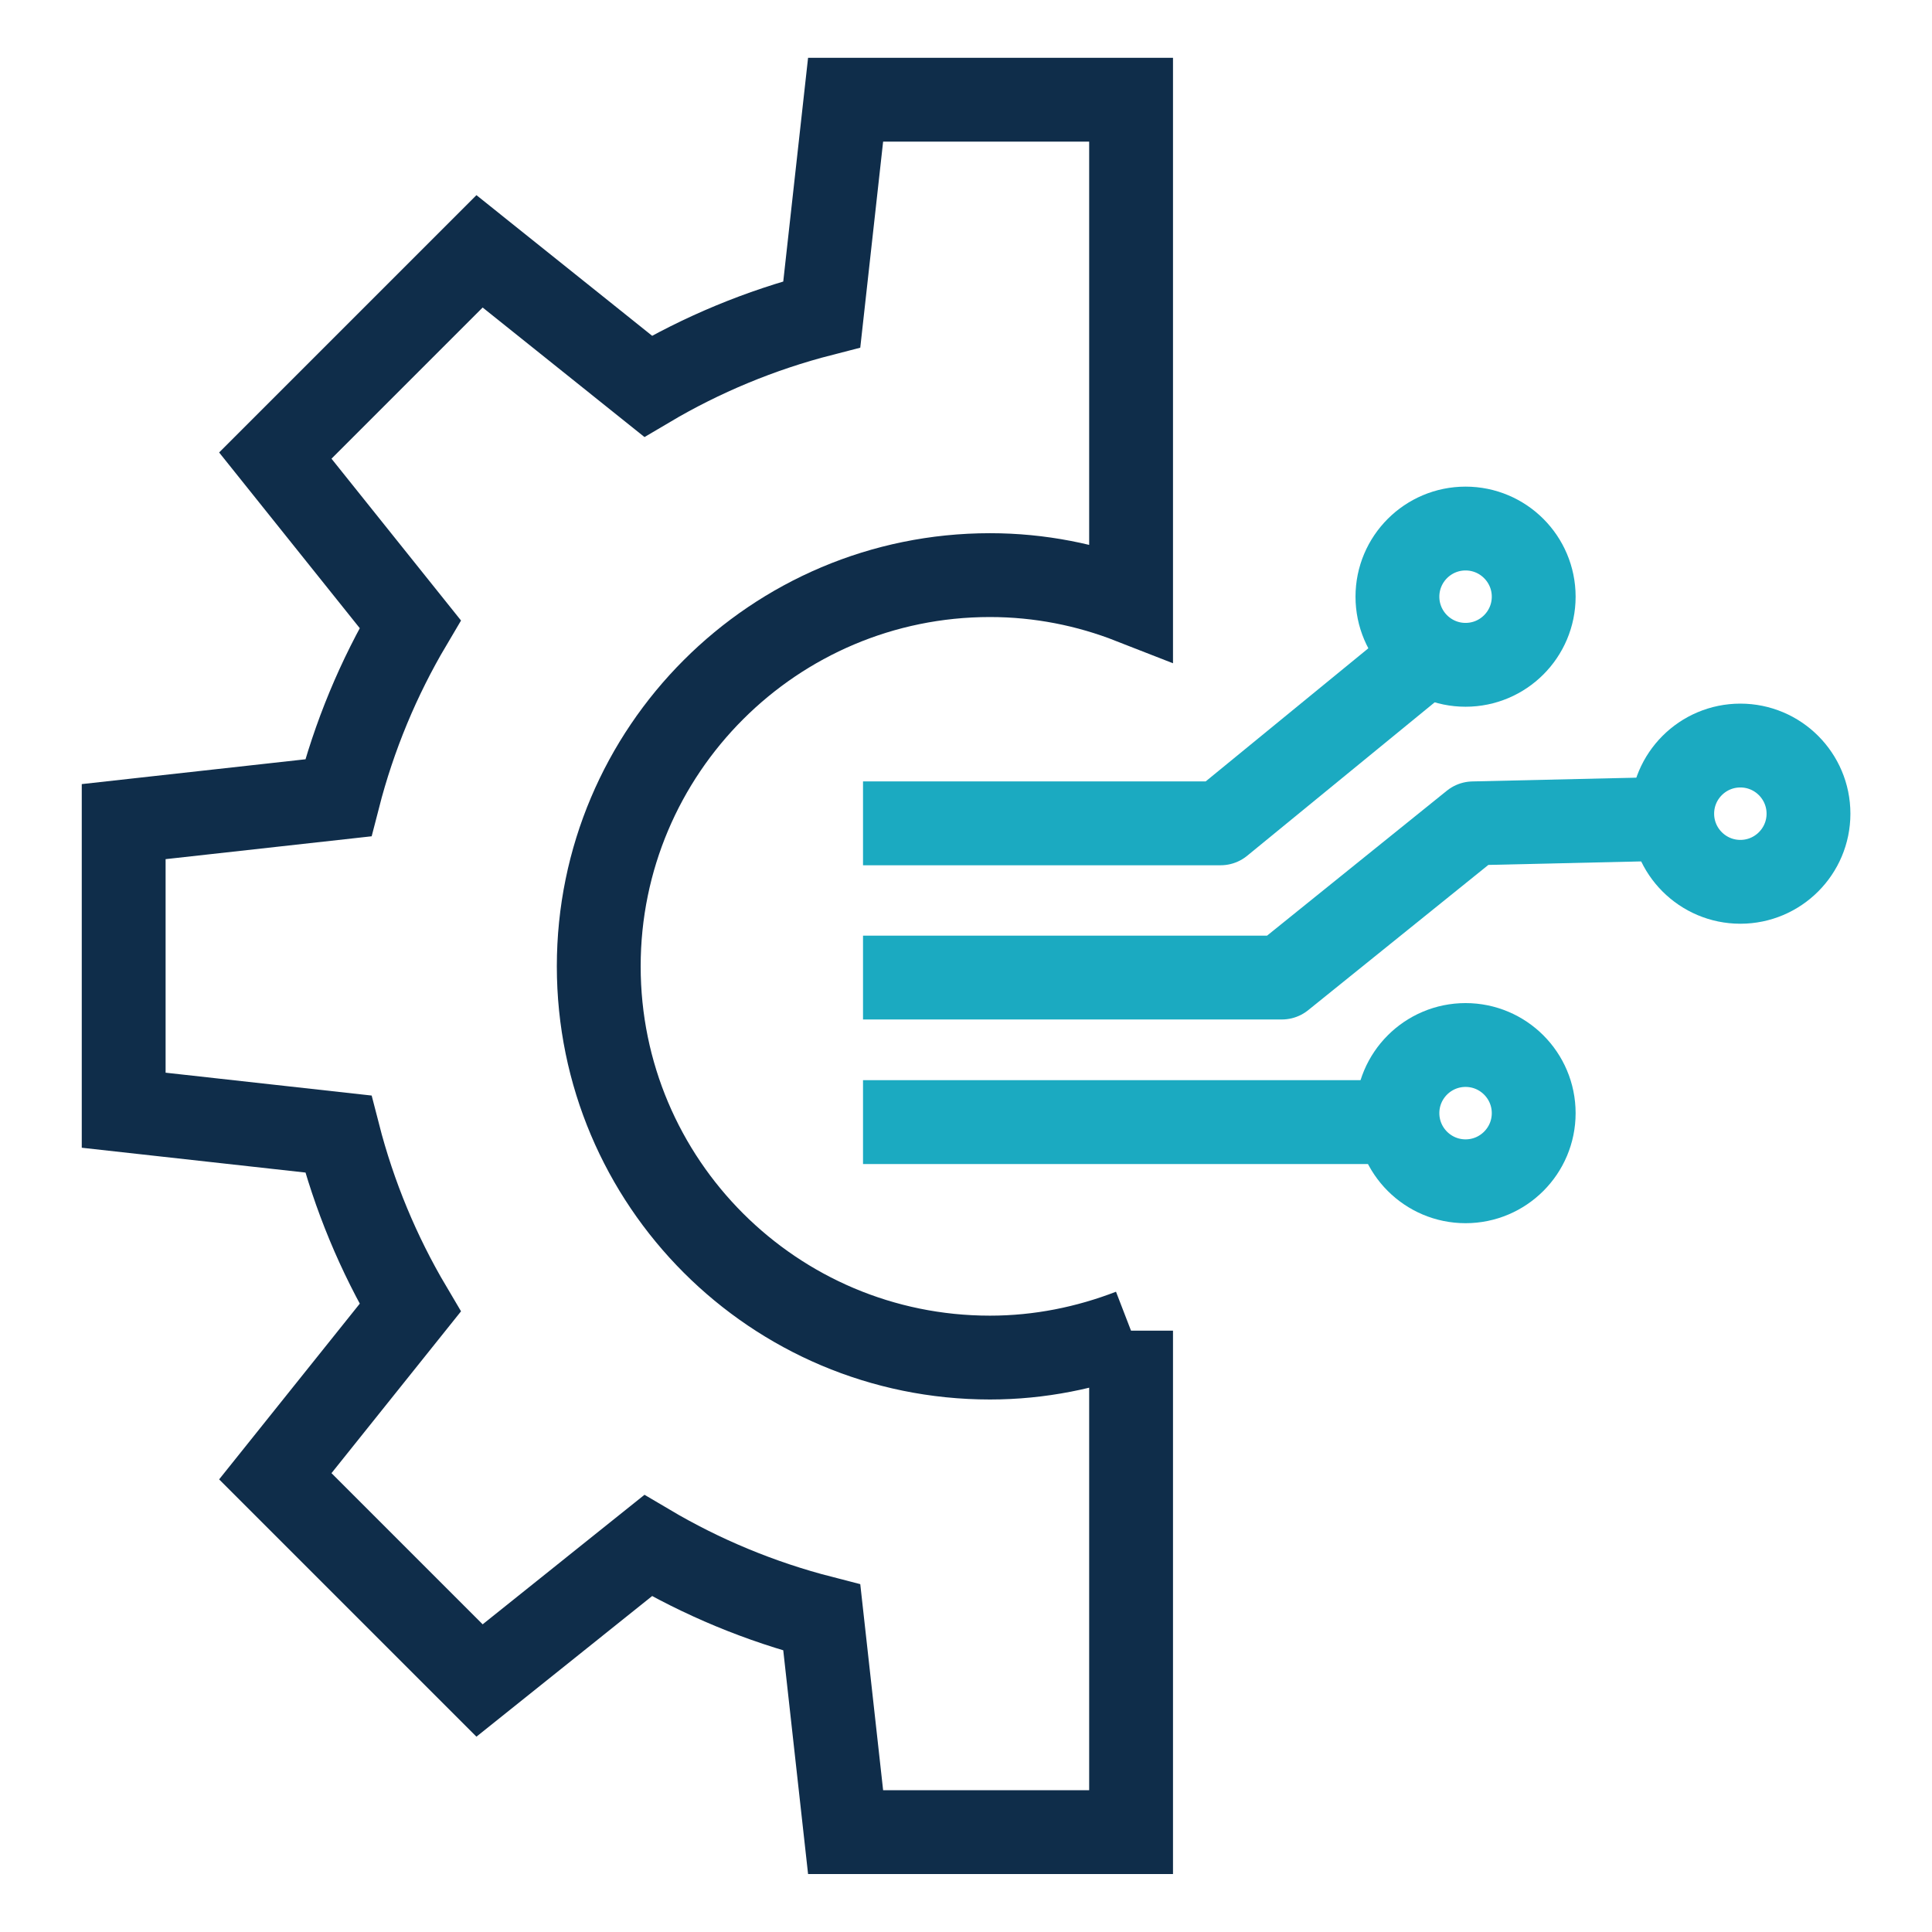 <?xml version="1.0" encoding="UTF-8"?> <svg xmlns="http://www.w3.org/2000/svg" id="Nutrition_Back_of_House" viewBox="0 0 112 112"><defs><style>.cls-1{stroke:#1baac1;stroke-linejoin:round;stroke-width:4.86px;}.cls-1,.cls-2{fill:none;}.cls-2{stroke:#0f2d4a;stroke-miterlimit:10;stroke-width:4.86px;}</style></defs><path class="cls-2" d="M65.57,77.15c-2.54.98-5.29,1.55-8.18,1.55-12.53,0-22.68-10.16-22.68-22.68s10.16-22.68,22.68-22.68c2.89,0,5.65.56,8.18,1.55V5.78h-16.55l-1.38,12.44c-3.58.92-6.96,2.33-10.07,4.17l-9.77-7.82-11.84,11.84,7.82,9.77c-1.84,3.11-3.25,6.49-4.17,10.07l-12.44,1.38v16.73l12.44,1.38c.92,3.58,2.33,6.96,4.17,10.07l-7.82,9.77,11.84,11.84,9.77-7.82c3.11,1.84,6.49,3.25,10.07,4.17l1.38,12.44h16.55v-29.07Z"></path><path class="cls-1" d="M50.03,47.73h20.73l13.32-10.9"></path><path class="cls-1" d="M50.03,56.67h24.28l11.09-8.94,12.14-.28"></path><path class="cls-1" d="M50.03,65.05h32.2"></path><path class="cls-1" d="M84.96,38.54c2.18,0,3.95-1.77,3.95-3.95s-1.77-3.95-3.95-3.95-3.95,1.77-3.95,3.95,1.77,3.95,3.95,3.95Z"></path><path class="cls-1" d="M84.96,68.48c2.18,0,3.95-1.77,3.95-3.95s-1.77-3.95-3.95-3.95-3.95,1.77-3.95,3.95,1.77,3.95,3.95,3.95Z"></path><path class="cls-1" d="M100.89,51.12c2.18,0,3.95-1.77,3.95-3.95s-1.77-3.95-3.95-3.95-3.95,1.77-3.95,3.95,1.77,3.95,3.95,3.95Z"></path></svg> 